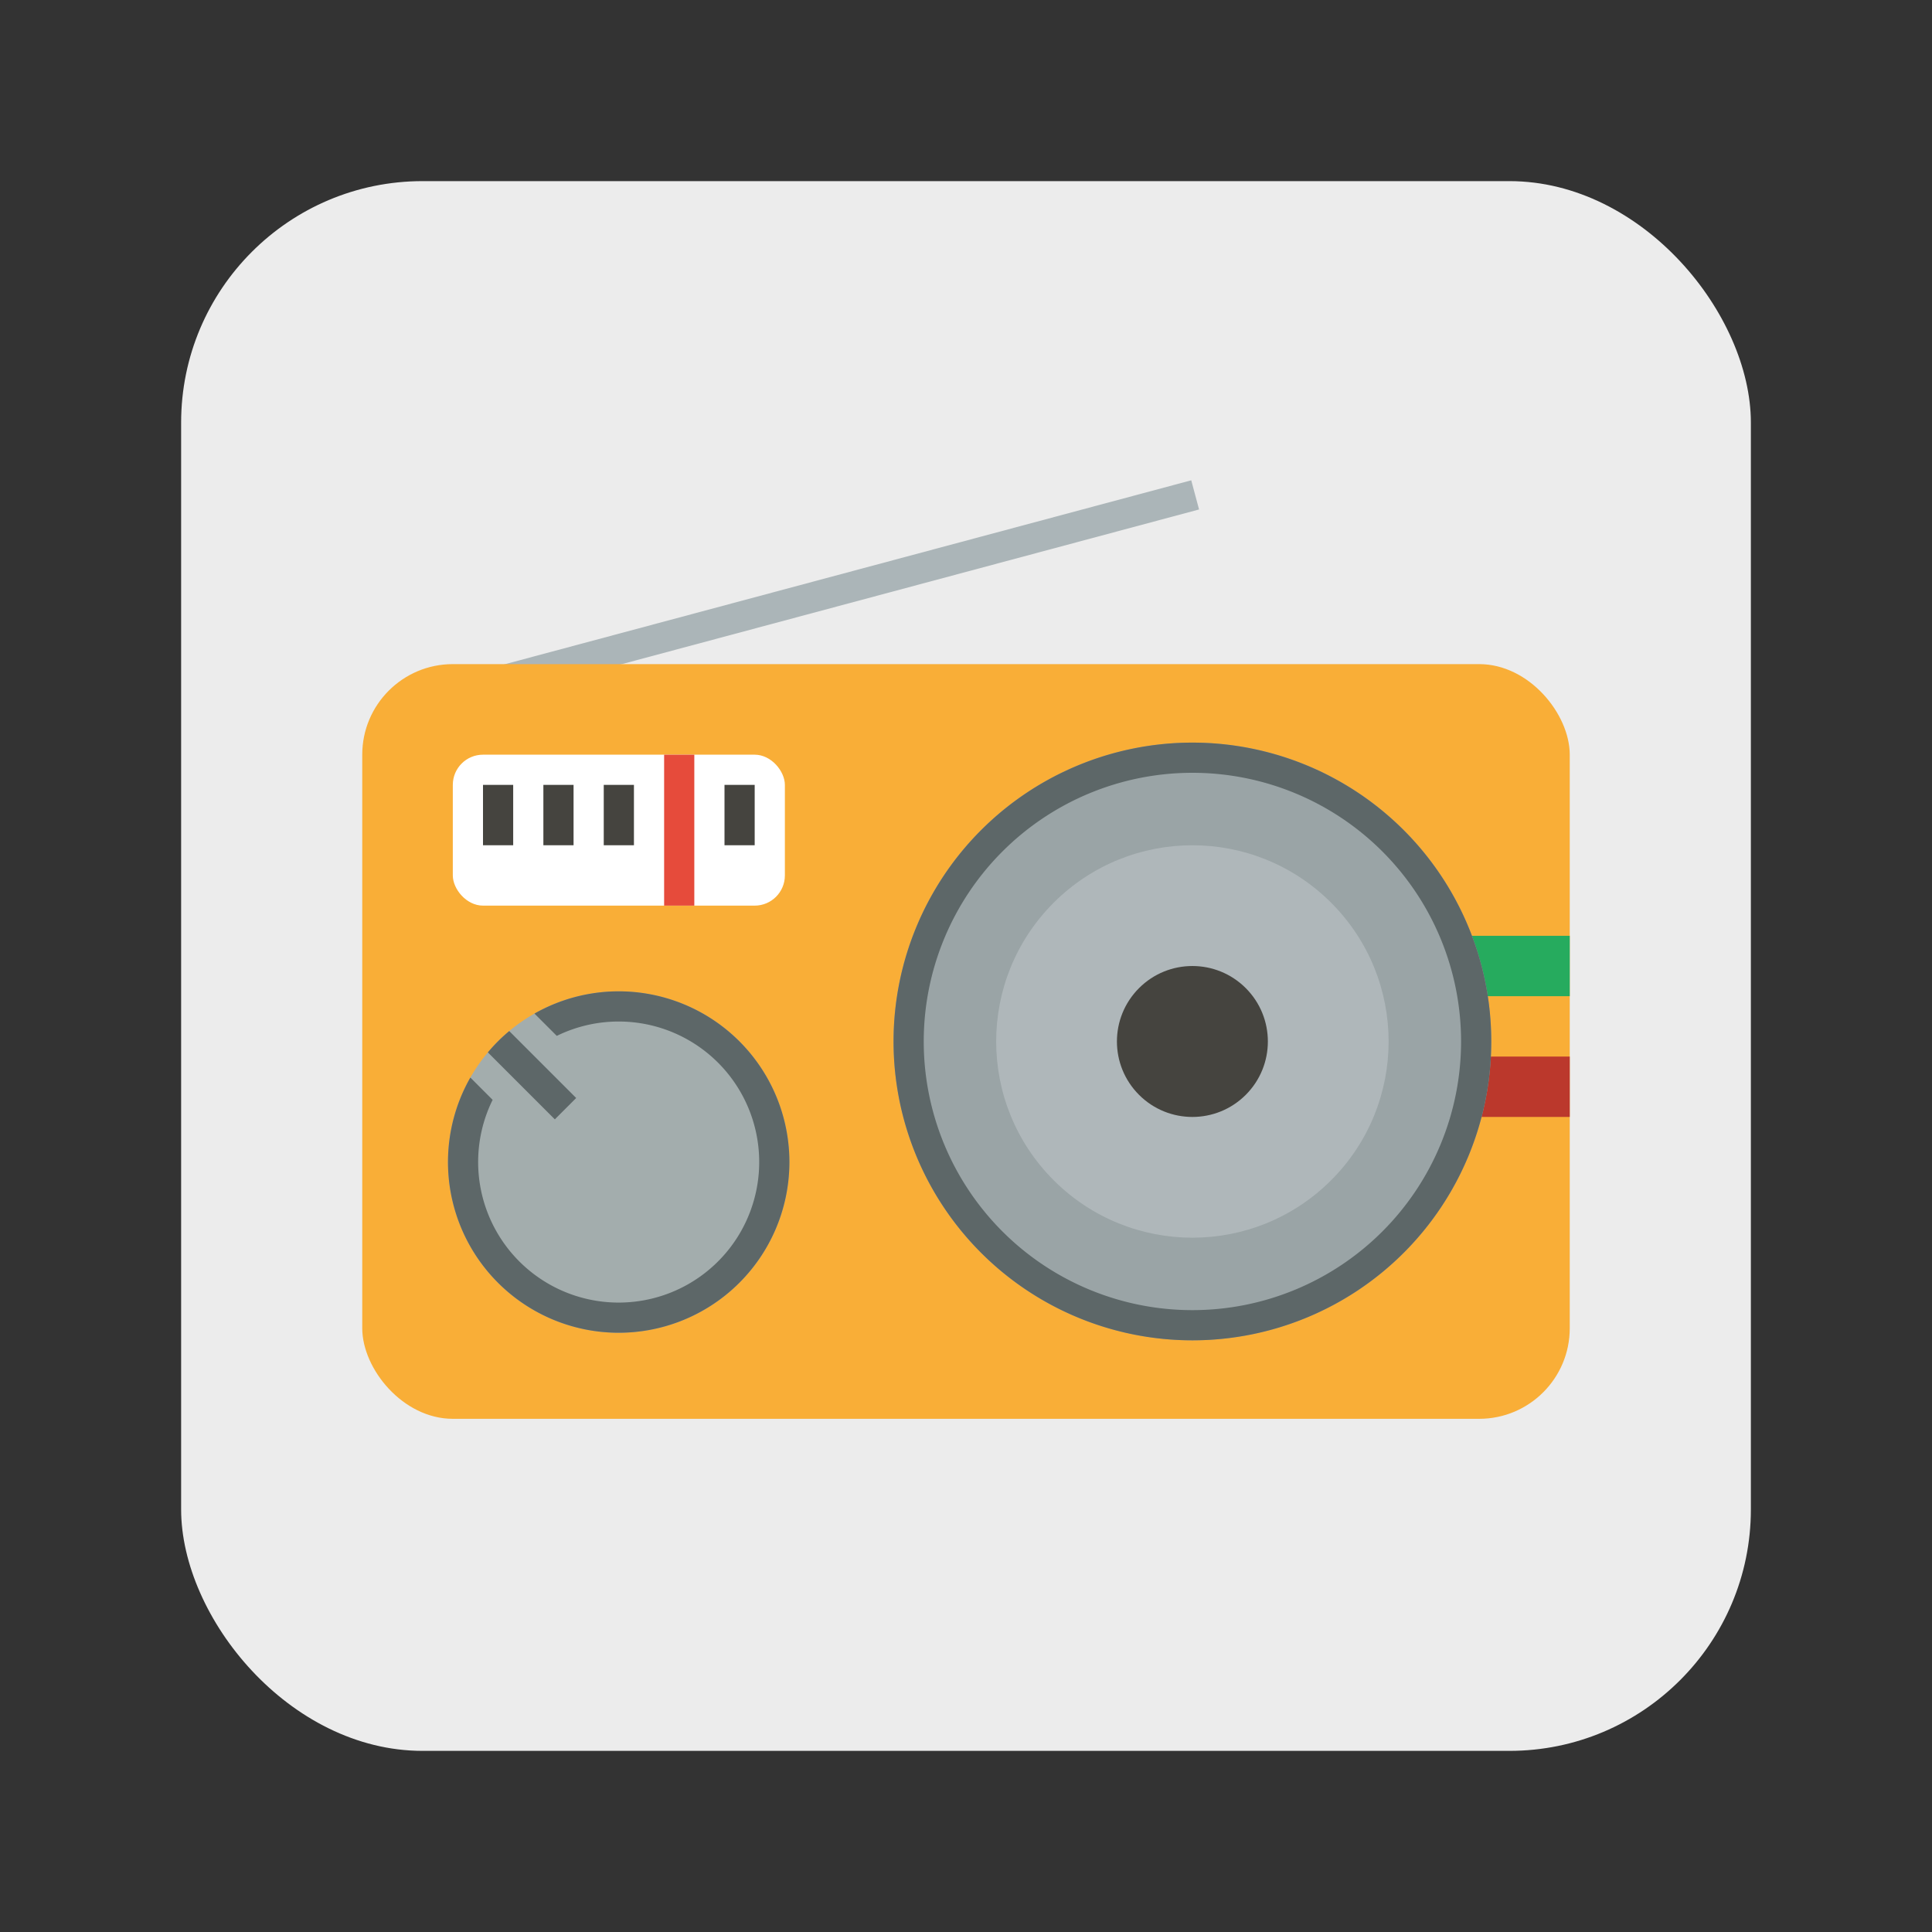 <svg width="64" height="64" version="1.1" viewBox="0 0 64 64" xmlns="http://www.w3.org/2000/svg">
 <rect x="0" y="0" width="64" height="64" fill="#333333" stroke="none"/>
 <rect x="6" y="6" width="52" height="52" rx="8" ry="8" fill="#ececec"/>
 <rect transform="rotate(-15)" x="9.999" y="25.582" width="24" height="1" fill="#abb5b8" stop-color="#000000" stroke-miterlimit="0" stroke-width=".389"/>
 <rect x="12" y="22" width="40" height="25" rx="3" ry="3" fill="#f9ae37" stroke-miterlimit="0" stroke-width=".378"/>
 <rect x="15" y="25" width="11" height="5" rx="1" ry="1" fill="#ffffff" stroke-miterlimit="0" stroke-width=".378"/>
 <path d="m16 26v2h1v-2zm2 0v2h1v-2zm2 0v2h1v-2zm4 0v2h1v-2z" fill="#45443f" stop-color="#000000" stroke-miterlimit="0" stroke-width=".378" style="font-variation-settings:normal"/>
 <rect x="22" y="25" width="1" height="5" fill="#e64b3b" stop-color="#000000" stroke-miterlimit="0" stroke-width=".423" style="font-variation-settings:normal"/>
 <rect x="48" y="31" width="4" height="2" fill="#26ab5e" stop-color="#000000" style="font-variation-settings:normal"/>
 <rect x="48" y="35" width="4" height="2" fill="#bb382c" stop-color="#000000" style="font-variation-settings:normal"/>
 <path d="m24.423 42.563a5.655 5.655 0 0 1-7.996-0.14 5.655 5.655 0 0 1 0.14-7.996 5.655 5.655 0 0 1 7.996 0.14 5.655 5.655 0 0 1-0.14 7.996z" fill="#a3adad" stop-color="#000000" stroke-miterlimit="0" stroke-width=".389" style="font-variation-settings:normal"/>
 <path d="m16.537 34.455a5.655 5.655 0 0 0-0.376 0.406l2.219 2.219 0.707-0.707-2.218-2.218a5.655 5.655 0 0 0-0.333 0.3zm-0.956 1.24a5.655 5.655 0 0 0-0.74 2.701 5.655 5.655 0 0 0 5.556 5.752 5.655 5.655 0 0 0 5.752-5.556 5.655 5.655 0 0 0-5.556-5.752 5.655 5.655 0 0 0-2.888 0.736l0.739 0.739a4.655 4.655 0 0 1 2.132-0.475 4.655 4.655 0 0 1 4.573 4.736 4.655 4.655 0 0 1-4.736 4.573 4.655 4.655 0 0 1-4.573-4.736 4.655 4.655 0 0 1 0.479-1.979z" fill="#5d6768" stop-color="#000000" stroke-miterlimit="0" stroke-width=".389" style="font-variation-settings:normal"/>
 <circle cx="39.5" cy="34.5" r="9.9" fill="#9aa4a6" stop-color="#000000" style="font-variation-settings:normal"/>
 <circle transform="rotate(135)" cx="-3.535" cy="-52.326" r="6.5" fill="#afb7ba" stop-color="#000000" style="font-variation-settings:normal"/>
 <circle transform="rotate(135)" cx="-3.535" cy="-52.326" r="2.5" fill="#45443f" stop-color="#000000" style="font-variation-settings:normal"/>
 <path d="m39.5 24.6a9.9 9.9 0 0 0-9.9 9.9 9.9 9.9 0 0 0 9.9 9.9 9.9 9.9 0 0 0 9.9-9.9 9.9 9.9 0 0 0-9.9-9.9zm0 1a8.9 8.9 0 0 1 8.9 8.9 8.9 8.9 0 0 1-8.9 8.9 8.9 8.9 0 0 1-8.9-8.9 8.9 8.9 0 0 1 8.9-8.9z" fill="#5d6768" stop-color="#000000" style="font-variation-settings:normal"/>
</svg>
